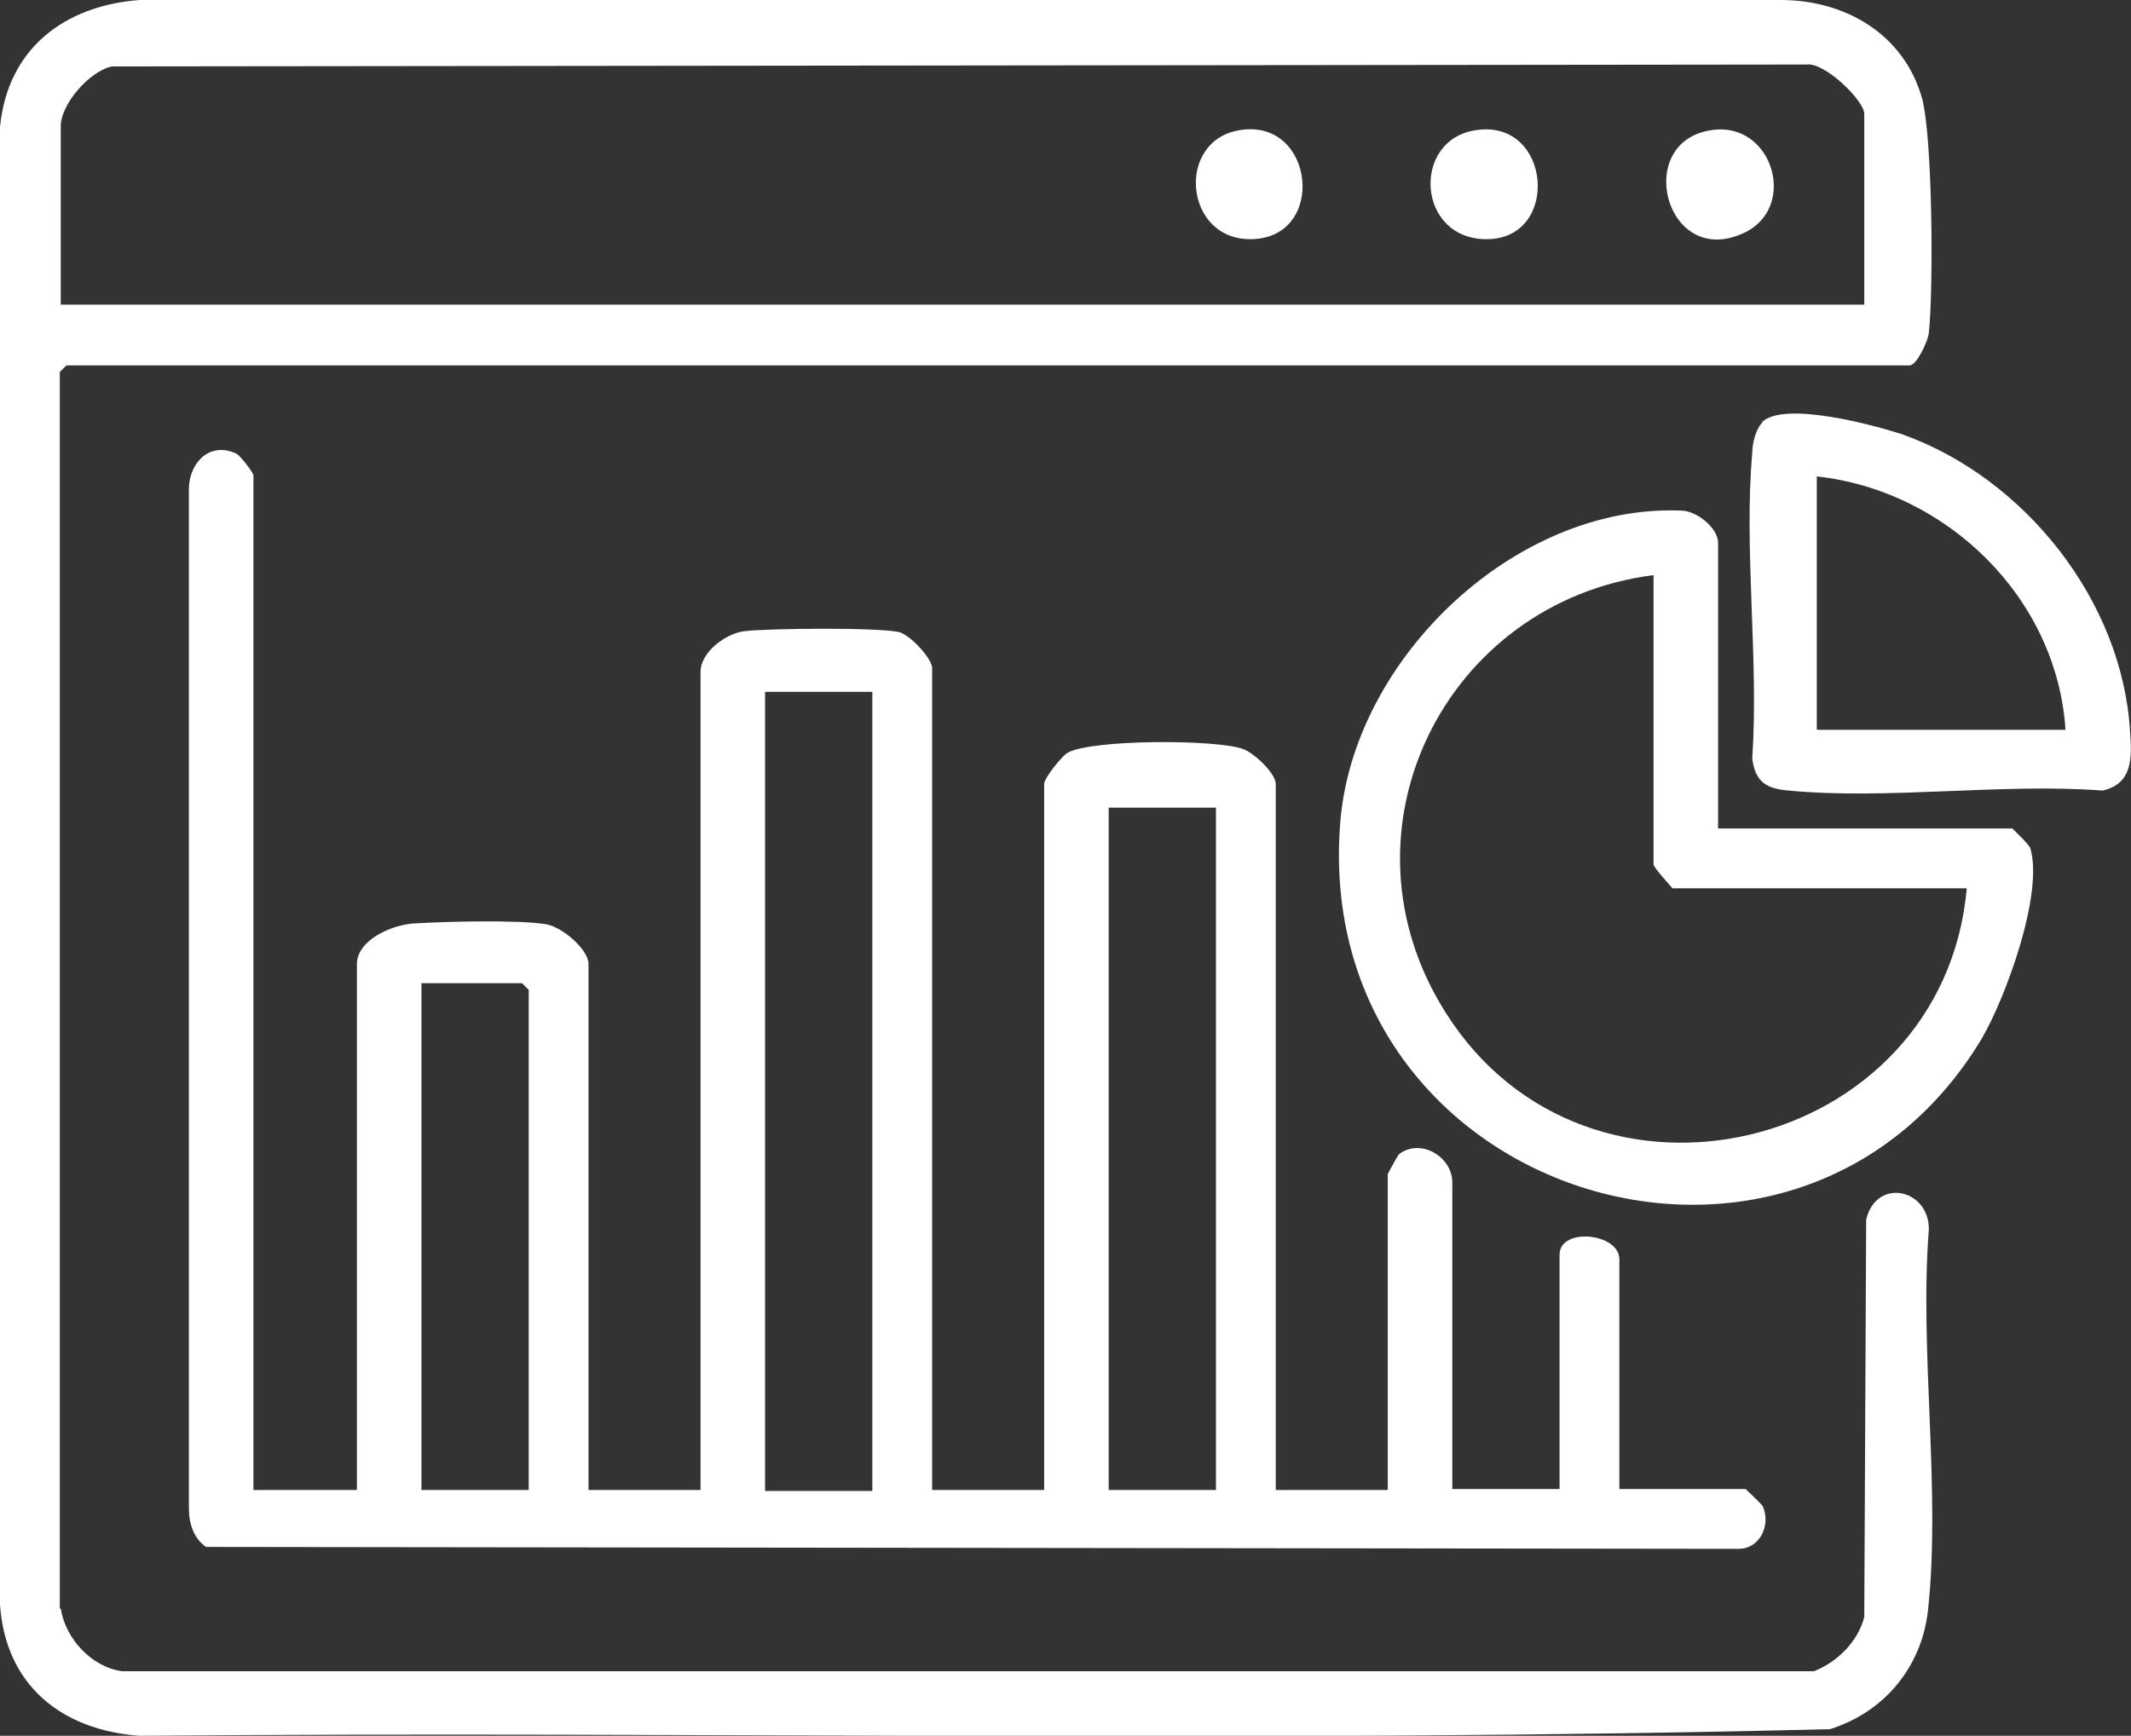 <?xml version="1.0" encoding="UTF-8"?>
<svg id="Layer_1" data-name="Layer 1" xmlns="http://www.w3.org/2000/svg" viewBox="0 0 22.45 18.29">
  <rect x="0" y="0" width="22.45" height="18.29" fill="#333333" stroke="none"/>
  <defs>
    <style>
      .cls-1 {
        fill: #fff;
      }
    </style>
  </defs>
  <path class="cls-1" d="M.64,16.95c.05.32.33.62.65.66h17.82c.25-.1.46-.31.53-.57l.02-4.19c.11-.45.67-.32.66.11-.1,1.28.13,2.76-.01,4.02-.07.59-.46,1.06-1.03,1.24-5.92.15-11.87.02-17.81.07-.82-.06-1.41-.53-1.47-1.38V1.34C.08.51.68.06,1.47,0h17.29c.68,0,1.3.36,1.49,1.04.11.42.12,2.01.07,2.47-.01.09-.13.34-.2.34H.7l-.07.07v13.03ZM19.64,3.21V1.2c0-.14-.42-.55-.61-.52l-17.85.02c-.24.05-.54.4-.54.63v1.88h19Z"/>
  <path class="cls-1" d="M2.67,15.7h1.09v-5.54c0-.26.38-.42.61-.43.32-.02,1.1-.04,1.39.01.16.03.44.26.44.42v5.54h1.18V7.08c0-.21.27-.41.47-.43.27-.03,1.39-.04,1.62.01.12.03.35.28.35.38v8.66h1.18v-7.44c0-.06.19-.3.25-.33.26-.14,1.55-.14,1.84-.04.12.04.35.26.35.37v7.44h1.18v-3.33s.1-.19.12-.21c.23-.17.56.03.56.3v3.23h1.13v-2.47c0-.29.63-.23.63.05v2.42h1.33s.17.16.18.18c.09.2-.03.46-.27.45l-16.13-.02c-.13-.09-.18-.25-.18-.4V5.14c.01-.27.22-.49.5-.36.04.02.18.2.18.23v10.7ZM9.19,7.29h-1.13v8.42h1.13V7.29ZM12.81,8.51h-1.13v7.19h1.13v-7.19ZM5.57,15.7v-5.27l-.07-.07h-1.06v5.34h1.13Z"/>
  <path class="cls-1" d="M18.1,8.73h3.1s.18.17.19.21c.14.48-.26,1.57-.51,2-1.96,3.27-7.08,1.66-6.76-2.28.14-1.72,1.84-3.35,3.59-3.28.16,0,.39.18.39.34v3.01ZM17.42,6.06c-2.2.28-3.4,2.7-2.19,4.61,1.5,2.38,5.24,1.48,5.49-1.31h-3.1s-.2-.22-.2-.25v-3.05Z"/>
  <path class="cls-1" d="M18.56,4.45c.23-.23,1.19.03,1.49.13,1.28.46,2.31,1.75,2.39,3.13.02.27.03.55-.29.62-1.07-.08-2.26.1-3.31,0-.23-.02-.35-.09-.38-.34.07-1.04-.09-2.2,0-3.22,0-.1.04-.26.11-.32ZM21.76,7.69c-.09-1.39-1.25-2.52-2.62-2.67v2.67h2.62Z"/>
  <path class="cls-1" d="M18.04,1.37c.64-.09.91.83.32,1.09-.82.37-1.16-.98-.32-1.09Z"/>
  <path class="cls-1" d="M15.56,1.37c.78-.11.88,1.13.12,1.15s-.82-1.06-.12-1.15Z"/>
  <path class="cls-1" d="M13.07,1.37c.78-.12.91,1.13.12,1.15-.72.02-.81-1.05-.12-1.15Z"/>
</svg>